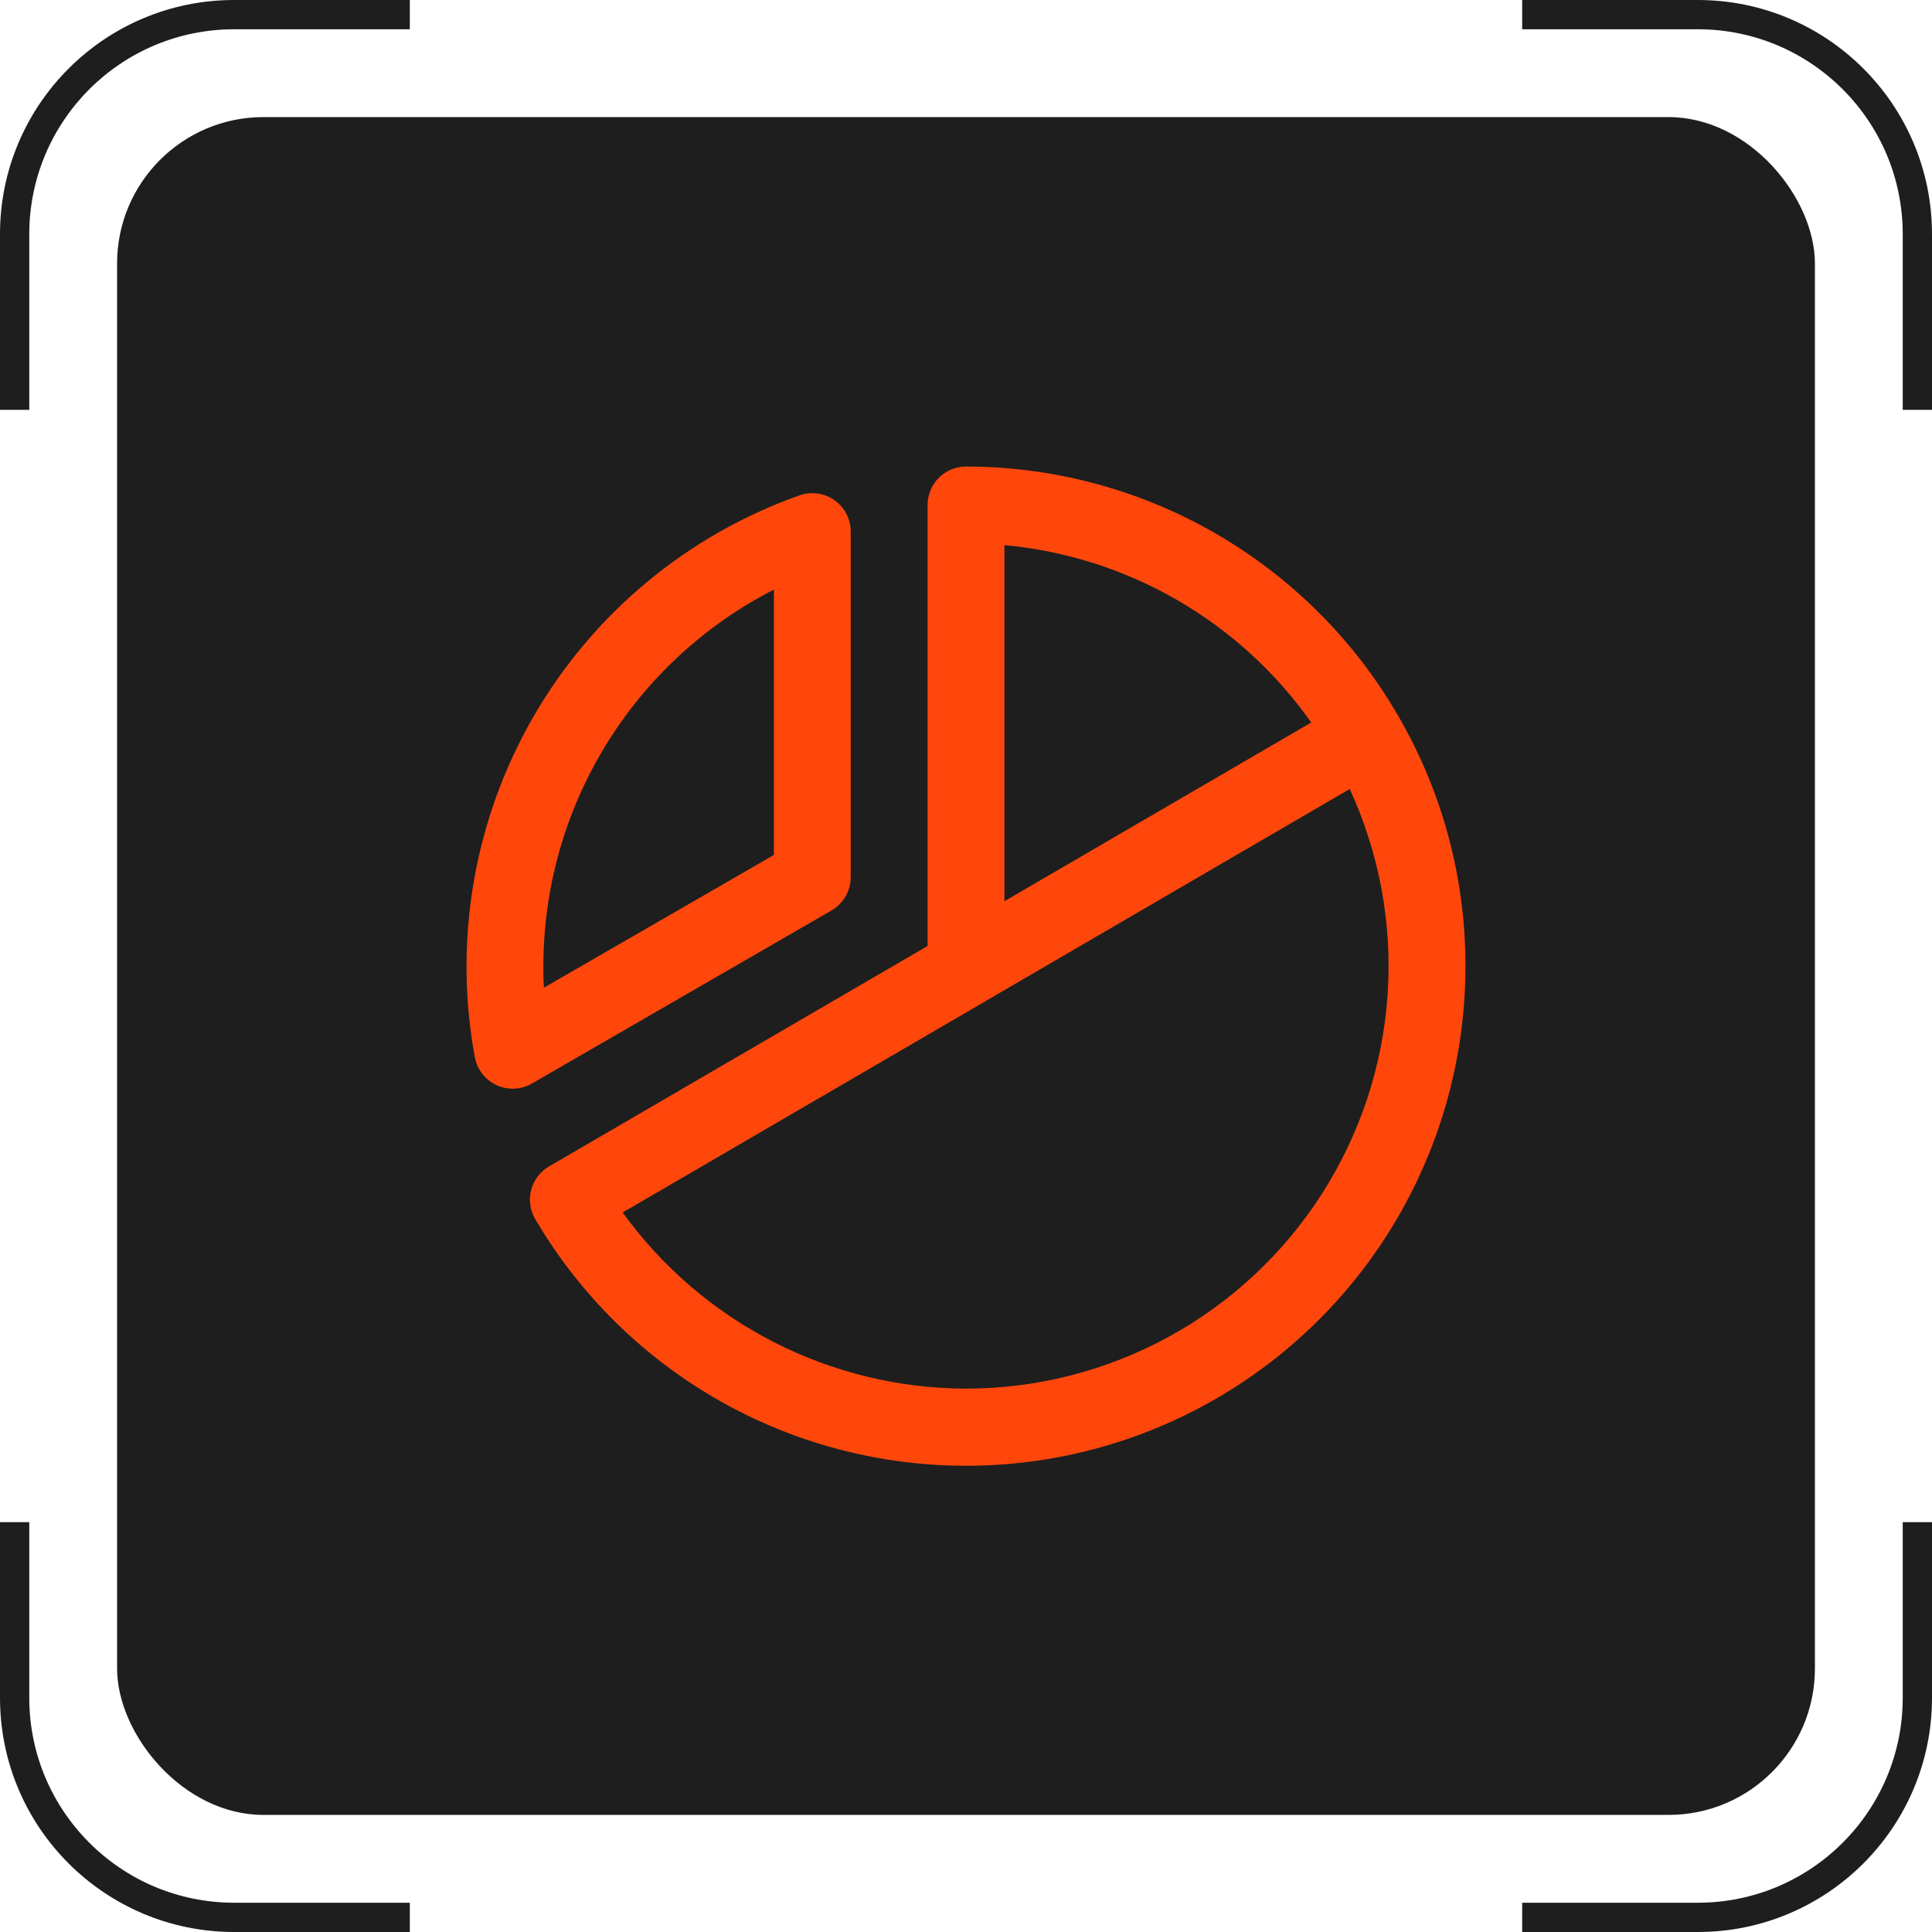 <svg width="66" height="66" viewBox="0 0 66 66" fill="none" xmlns="http://www.w3.org/2000/svg">
<rect x="4" y="4" width="58" height="58" rx="5" fill="#1E1E1E"/>
<path fill-rule="evenodd" clip-rule="evenodd" d="M8 66C3.582 66 0 62.418 0 58V52H1V58C1 61.866 4.134 65 8 65H14V66H8ZM66 52H65V58C65 61.866 61.866 65 58 65H52V66H58C62.418 66 66 62.418 66 58V52ZM52 0V1H58C61.866 1 65 4.134 65 8V14H66V8C66 3.582 62.418 0 58 0H52ZM0 14H1V8C1 4.134 4.134 1 8 1H14V0H8C3.582 0 0 3.582 0 8V14Z" fill="#1E1E1E"/>
<path d="M28.406 31.102C28.606 30.987 28.771 30.821 28.887 30.621C29.002 30.422 29.062 30.195 29.062 29.965V18.152C29.061 17.943 29.01 17.737 28.913 17.552C28.816 17.366 28.676 17.207 28.505 17.086C28.334 16.966 28.137 16.888 27.929 16.86C27.722 16.831 27.511 16.852 27.314 16.922C23.483 18.278 20.261 20.956 18.228 24.474C16.195 27.993 15.483 32.121 16.221 36.117C16.26 36.324 16.347 36.518 16.476 36.684C16.605 36.85 16.772 36.983 16.963 37.07C17.135 37.151 17.323 37.192 17.512 37.192C17.743 37.192 17.969 37.131 18.169 37.016L28.406 31.102ZM26.438 20.141V29.207L18.582 33.74C18.562 33.492 18.562 33.243 18.562 33C18.565 30.34 19.301 27.731 20.691 25.462C22.08 23.194 24.069 21.352 26.438 20.141ZM47.821 24.554C47.807 24.524 47.792 24.493 47.774 24.464C47.756 24.434 47.741 24.41 47.723 24.383C46.219 21.814 44.068 19.683 41.486 18.201C38.903 16.719 35.977 15.939 33 15.938C32.652 15.938 32.318 16.076 32.072 16.322C31.826 16.568 31.688 16.902 31.688 17.25V32.316L18.758 39.846C18.608 39.933 18.476 40.049 18.371 40.187C18.266 40.325 18.19 40.483 18.146 40.651C18.102 40.818 18.092 40.993 18.116 41.165C18.14 41.337 18.198 41.502 18.287 41.651C20.184 44.881 23.091 47.398 26.56 48.812C30.029 50.225 33.868 50.458 37.482 49.474C41.097 48.49 44.287 46.344 46.561 43.366C48.834 40.389 50.065 36.746 50.062 33C50.066 30.037 49.294 27.125 47.821 24.554ZM34.312 18.622C36.394 18.813 38.409 19.454 40.219 20.501C42.029 21.547 43.59 22.974 44.794 24.682L34.312 30.787V18.622ZM33 47.438C30.709 47.432 28.451 46.883 26.413 45.837C24.374 44.791 22.612 43.278 21.271 41.42L33.642 34.216L33.678 34.193L46.109 26.953C47.123 29.152 47.568 31.572 47.402 33.989C47.236 36.405 46.465 38.742 45.159 40.782C43.854 42.822 42.056 44.501 39.931 45.664C37.806 46.828 35.422 47.437 33 47.438Z" fill="#FF470C"/>
</svg>
